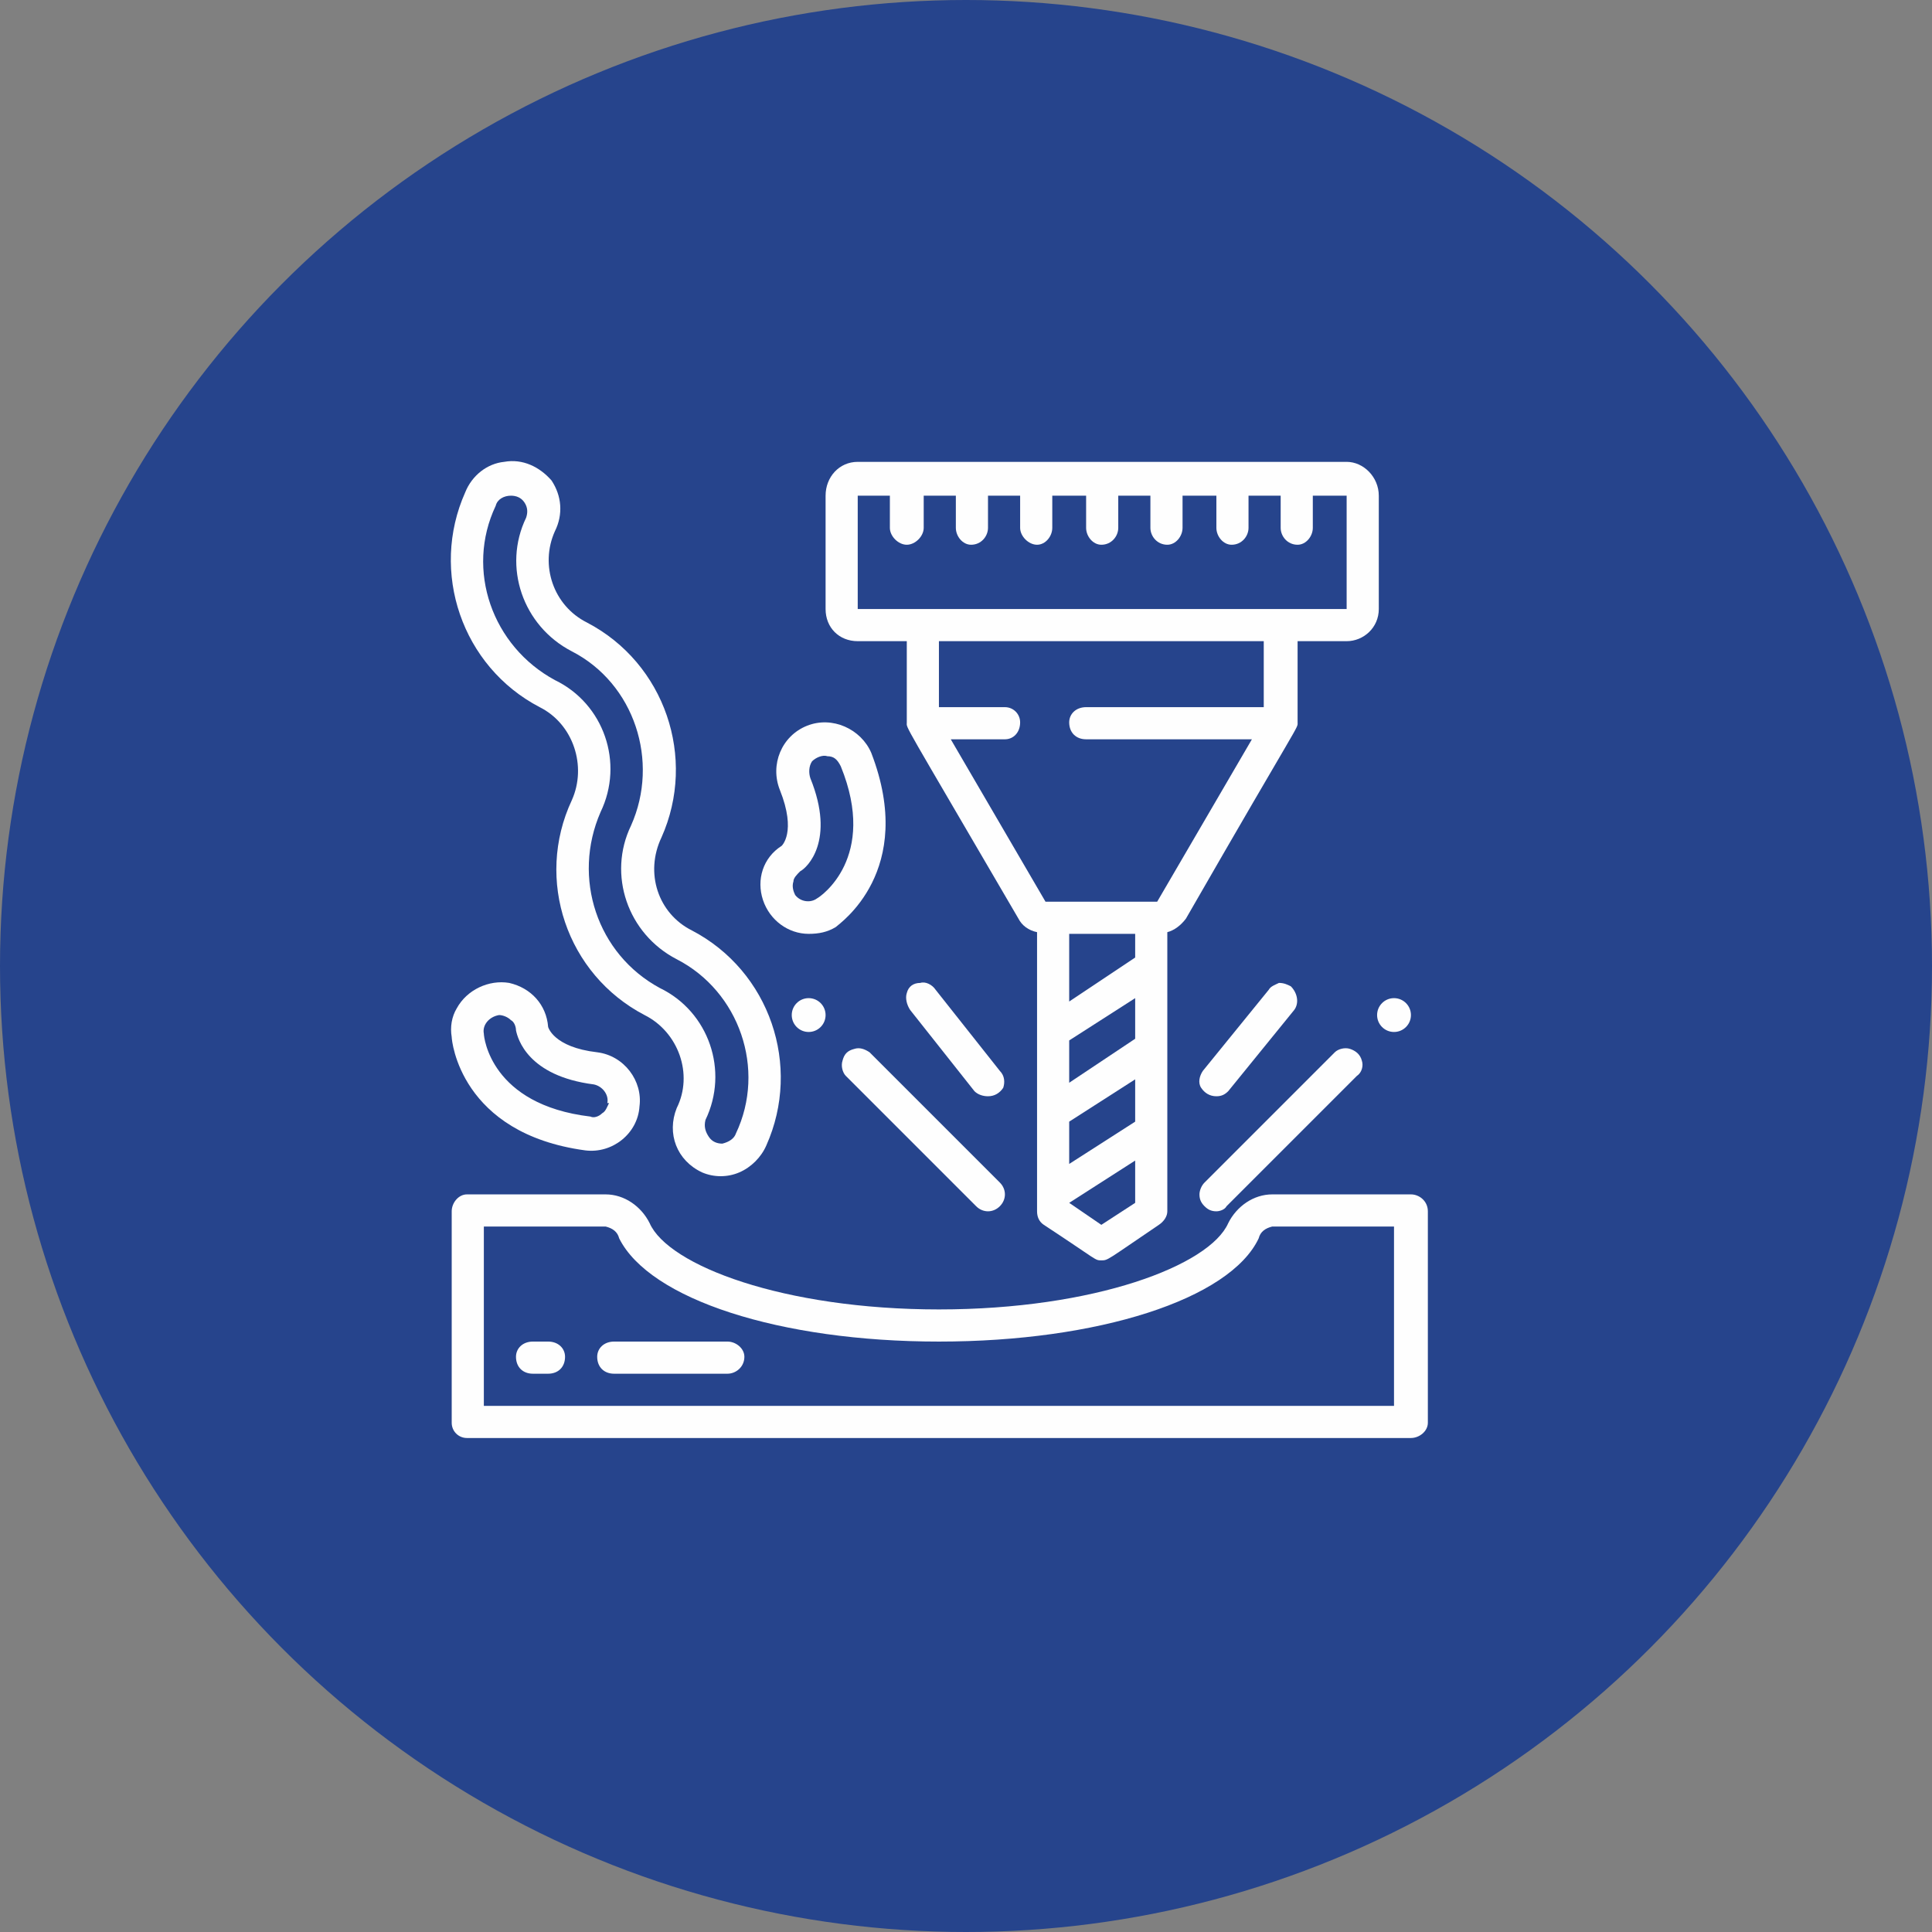 <?xml version="1.0" encoding="UTF-8"?>
<!DOCTYPE svg PUBLIC "-//W3C//DTD SVG 1.1//EN" "http://www.w3.org/Graphics/SVG/1.1/DTD/svg11.dtd">
<!-- Creator: CorelDRAW X8 -->
<svg xmlns="http://www.w3.org/2000/svg" xml:space="preserve" width="38.1mm" height="38.1mm" version="1.1" style="shape-rendering:geometricPrecision; text-rendering:geometricPrecision; image-rendering:optimizeQuality; fill-rule:evenodd; clip-rule:evenodd"
viewBox="0 0 1142 1142"
 xmlns:xlink="http://www.w3.org/1999/xlink"
 enable-background="new 0 0 63.893 64">
 <rect x="0" y="0" width="1142" height="1142" fill="#808080" stroke="none"/>
 <defs>
  <style type="text/css">
   <![CDATA[
    .fil1 {fill:#FEFEFE}
    .fil0 {fill:#26448C}
   ]]>
  </style>
 </defs>
 <g id="Capa_x0020_1">
  <circle class="fil0" cx="571" cy="571" r="571"/>
  <g id="_3026894958480">
   <g id="_3025---Milling">
    <path id="Shape" class="fil1" d="M815 360l0 -67c0,-11 -9,-20 -19,-20l-289 0c-11,0 -19,9 -19,20l0 67c0,11 8,19 19,19l29 0 0 48c0,4 -4,-4 66,116 2,4 6,7 11,8l0 165c0,3 1,6 4,8 32,21 30,21 34,21 4,0 3,0 34,-21 3,-2 5,-5 5,-8l0 -165c4,-1 8,-4 11,-8 69,-120 66,-112 66,-116l0 -48 29 0c10,0 19,-8 19,-19zm-144 254l-39 26 0 -25 39 -25 0 24zm-39 49l39 -25 0 25 -39 25 0 -25zm39 -97l-39 26 0 -40 39 0 0 14zm-20 158l-19 -13 39 -25 0 25 -20 13zm96 -306l-105 0c-6,0 -10,4 -10,9 0,6 4,10 10,10l98 0 -56 96 -66 0 -56 -96 32 0c5,0 9,-4 9,-10 0,-5 -4,-9 -9,-9l-39 0 0 -39 192 0 0 39zm49 -58l-289 0 0 -67 19 0 0 19c0,5 5,10 10,10 5,0 10,-5 10,-10l0 -19 19 0 0 19c0,5 4,10 9,10 6,0 10,-5 10,-10l0 -19 19 0 0 19c0,5 5,10 10,10 5,0 9,-5 9,-10l0 -19 20 0 0 19c0,5 4,10 9,10 6,0 10,-5 10,-10l0 -19 19 0 0 19c0,5 4,10 10,10 5,0 9,-5 9,-10l0 -19 20 0 0 19c0,5 4,10 9,10 6,0 10,-5 10,-10l0 -19 19 0 0 19c0,5 4,10 10,10 5,0 9,-5 9,-10l0 -19 20 0 0 67 0 0z"/>
    <path id="Shape_1_" class="fil1" d="M834 706l-82 0c-11,0 -21,7 -26,17 -11,25 -79,51 -171,51 -92,0 -160,-26 -171,-51 -5,-10 -15,-17 -26,-17l-82 0c-5,0 -9,5 -9,10l0 125c0,5 4,9 9,9l558 0c5,0 10,-4 10,-9l0 -125c0,-6 -5,-10 -10,-10zm-10 125l-538 0 0 -106 72 0c4,1 7,3 8,7 18,36 95,61 189,61 94,0 172,-25 189,-61 1,-4 4,-6 8,-7l72 0 0 106z"/>
    <path id="Shape_2_" class="fil1" d="M577 713c4,4 10,4 14,0 4,-4 4,-10 0,-14l-77 -77c-3,-2 -6,-3 -9,-2 -4,1 -6,3 -7,7 -1,3 0,7 2,9l77 77z"/>
    <path id="Shape_3_" class="fil1" d="M712 713c2,2 4,3 7,3 2,0 5,-1 6,-3l77 -77c3,-2 4,-6 3,-9 -1,-4 -4,-6 -7,-7 -3,-1 -7,0 -9,2l-77 77c-2,2 -3,5 -3,7 0,3 1,5 3,7l0 0z"/>
    <circle id="Oval" class="fil1" cx="478" cy="600" r="10"/>
    <circle id="Oval_1_" class="fil1" cx="824" cy="600" r="10"/>
    <path id="Shape_4_" class="fil1" d="M584 648c4,0 7,-2 9,-5 1,-3 1,-7 -2,-10l-38 -48c-2,-3 -6,-5 -9,-4 -4,0 -7,2 -8,6 -1,3 0,7 2,10l38 48c2,2 5,3 8,3l0 0z"/>
    <path id="Shape_5_" class="fil1" d="M719 648c3,0 5,-1 7,-3l39 -48c3,-4 2,-10 -2,-14 -2,-1 -4,-2 -7,-2 -2,1 -5,2 -6,4l-39 48c-2,3 -3,7 -1,10 2,3 5,5 9,5l0 0z"/>
    <path id="Shape_6_" class="fil1" d="M415 693c7,3 15,3 22,0 7,-3 13,-9 16,-16 21,-47 2,-103 -44,-127 -20,-10 -28,-34 -18,-55 21,-47 2,-103 -44,-127 -20,-10 -28,-34 -19,-54 5,-10 4,-21 -2,-30 -7,-8 -17,-13 -28,-11 -10,1 -19,8 -23,18 -21,47 -2,103 44,127 20,10 28,35 19,55 -22,47 -3,103 43,127 20,10 29,35 19,55 -6,15 0,31 15,38zm-25 -109c-37,-20 -52,-65 -35,-104 14,-29 2,-64 -27,-78 -37,-20 -53,-65 -35,-103 1,-4 5,-6 9,-6 3,0 6,1 8,4 2,3 2,6 1,9 -14,29 -2,64 27,79 37,19 52,65 35,103 -14,29 -2,64 27,79 37,19 53,65 35,103 -1,3 -4,5 -8,6 -3,0 -6,-1 -8,-4 -2,-3 -3,-6 -2,-10 14,-29 2,-64 -27,-78z"/>
    <path id="Shape_7_" class="fil1" d="M515 445c-6,-14 -23,-22 -38,-16 -15,6 -22,23 -16,38 10,25 1,33 1,33 -11,7 -15,20 -11,32 4,12 15,20 27,20 6,0 11,-1 16,-4 2,-2 48,-33 21,-103zm-32 86c-4,3 -10,2 -13,-2 -1,-2 -2,-5 -1,-8 0,-2 2,-4 4,-6 4,-2 21,-18 6,-55 -1,-3 -1,-7 1,-10 2,-2 6,-4 9,-3 4,0 6,2 8,6 22,54 -12,77 -14,78l0 0z"/>
    <path id="Shape_8_" class="fil1" d="M324 607c-1,-13 -10,-23 -23,-26 -12,-2 -25,4 -31,15 -3,5 -4,11 -3,17 0,2 5,57 79,67 16,2 31,-10 32,-26 2,-15 -9,-30 -25,-32 -26,-3 -29,-15 -29,-15l0 0zm36 45c-1,2 -2,5 -4,6 -2,2 -5,3 -7,2 -59,-7 -63,-47 -63,-49 -1,-5 3,-10 9,-11 2,0 5,1 7,3 2,1 3,4 3,6 1,5 7,27 46,32 5,1 9,6 8,11l1 0 0 0z"/>
    <path id="Shape_9_" class="fil1" d="M324 793l-9 0c-6,0 -10,4 -10,9 0,6 4,10 10,10l9 0c6,0 10,-4 10,-10 0,-5 -4,-9 -10,-9z"/>
    <path id="Shape_10_" class="fil1" d="M430 793l-67 0c-6,0 -10,4 -10,9 0,6 4,10 10,10l67 0c5,0 10,-4 10,-10 0,-5 -5,-9 -10,-9z"/>
   </g>
  </g>
 </g>
</svg>
